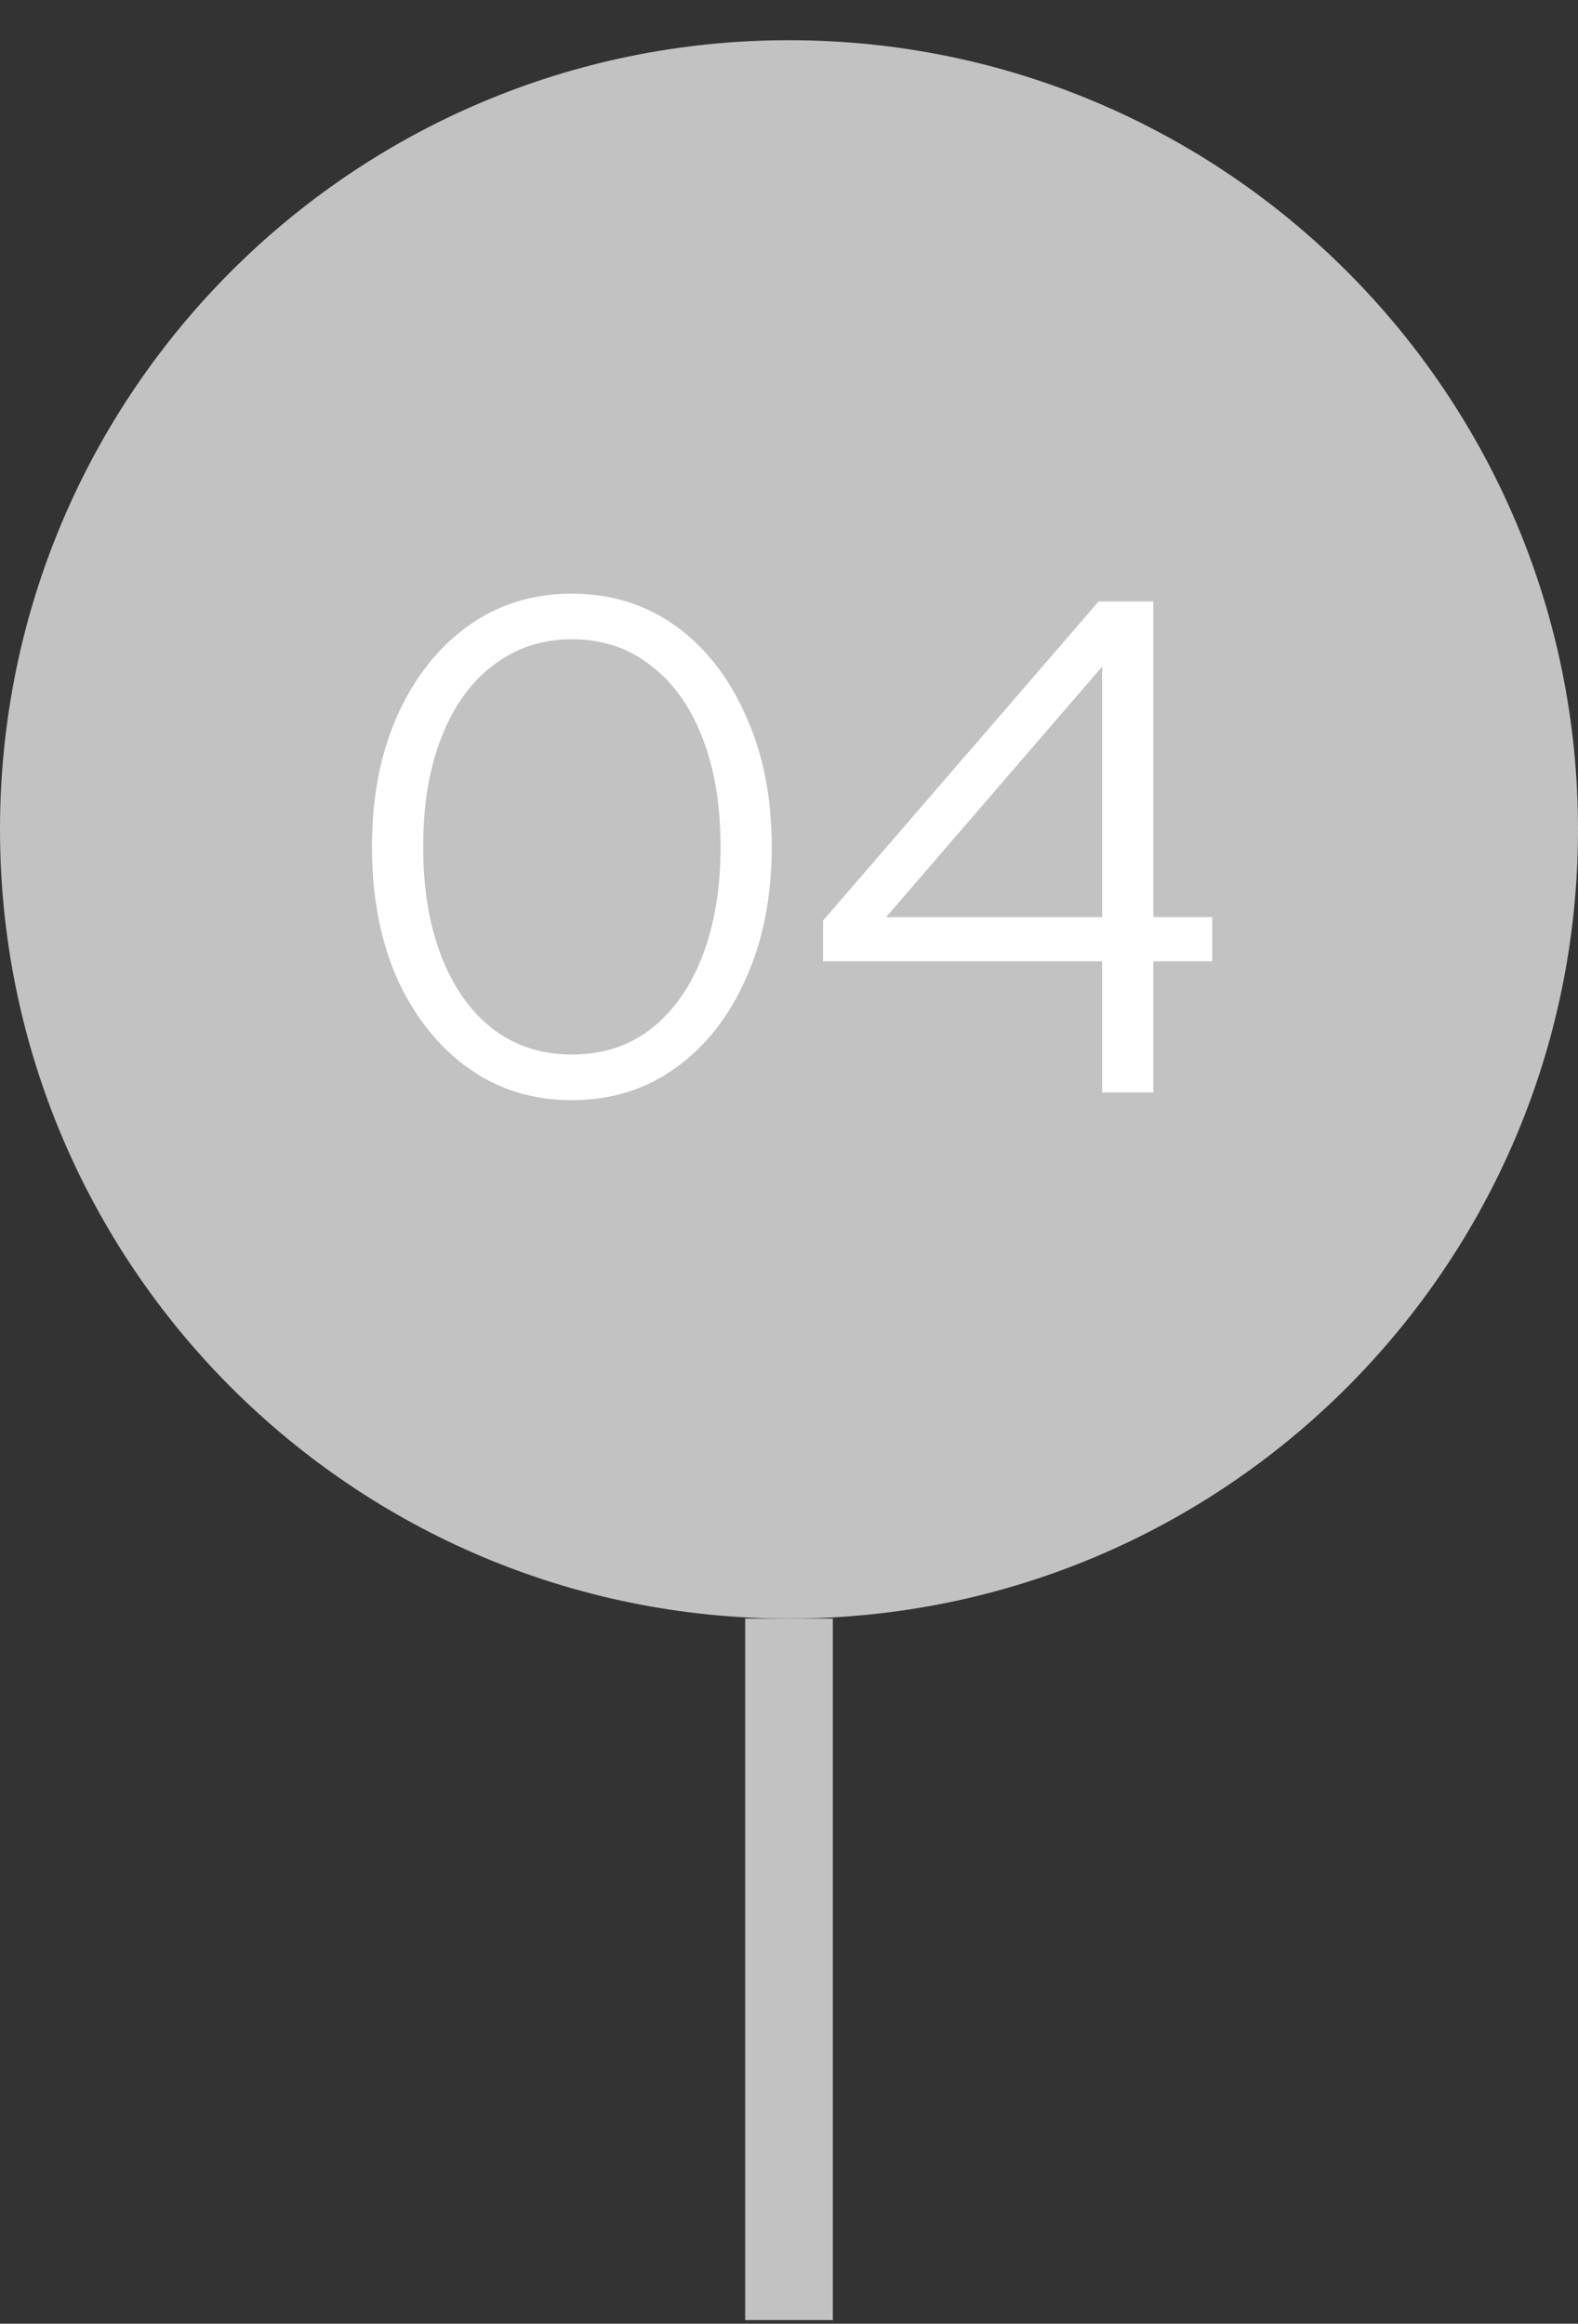 <svg width="36" height="53" viewBox="0 0 36 53" fill="none" xmlns="http://www.w3.org/2000/svg">
<rect x="0" y="0" width="36" height="53" fill="#333333" stroke="none"/>
<path fill-rule="evenodd" clip-rule="evenodd" d="M18 36.917C27.941 36.917 36 28.858 36 18.917C36 8.976 27.941 0.917 18 0.917C8.059 0.917 0 8.976 0 18.917C0 28.858 8.059 36.917 18 36.917Z" fill="#C2C2C2"/>
<path d="M13.046 25.093C12.15 25.093 11.361 24.848 10.678 24.357C9.995 23.867 9.457 23.189 9.062 22.325C8.678 21.451 8.486 20.448 8.486 19.317C8.486 18.187 8.678 17.189 9.062 16.325C9.457 15.451 9.995 14.768 10.678 14.277C11.361 13.787 12.15 13.541 13.046 13.541C13.942 13.541 14.731 13.787 15.414 14.277C16.097 14.768 16.63 15.451 17.014 16.325C17.409 17.189 17.606 18.187 17.606 19.317C17.606 20.448 17.409 21.451 17.014 22.325C16.63 23.189 16.097 23.867 15.414 24.357C14.731 24.848 13.942 25.093 13.046 25.093ZM13.046 24.053C13.739 24.053 14.337 23.861 14.838 23.477C15.35 23.083 15.745 22.528 16.022 21.813C16.299 21.099 16.438 20.267 16.438 19.317C16.438 18.357 16.299 17.525 16.022 16.821C15.745 16.107 15.35 15.557 14.838 15.173C14.337 14.779 13.739 14.581 13.046 14.581C12.363 14.581 11.766 14.779 11.254 15.173C10.742 15.557 10.347 16.107 10.07 16.821C9.793 17.525 9.654 18.357 9.654 19.317C9.654 20.267 9.793 21.099 10.07 21.813C10.347 22.528 10.742 23.083 11.254 23.477C11.766 23.861 12.363 24.053 13.046 24.053ZM25.144 24.917V21.925H18.776V20.997L25.064 13.717H26.312V20.917H27.656V21.925H26.312V24.917H25.144ZM20.216 20.917H25.144V15.205L20.216 20.917Z" fill="white"/>
<rect x="17" y="36.917" width="2" height="16" fill="#C2C2C2"/>
</svg>
